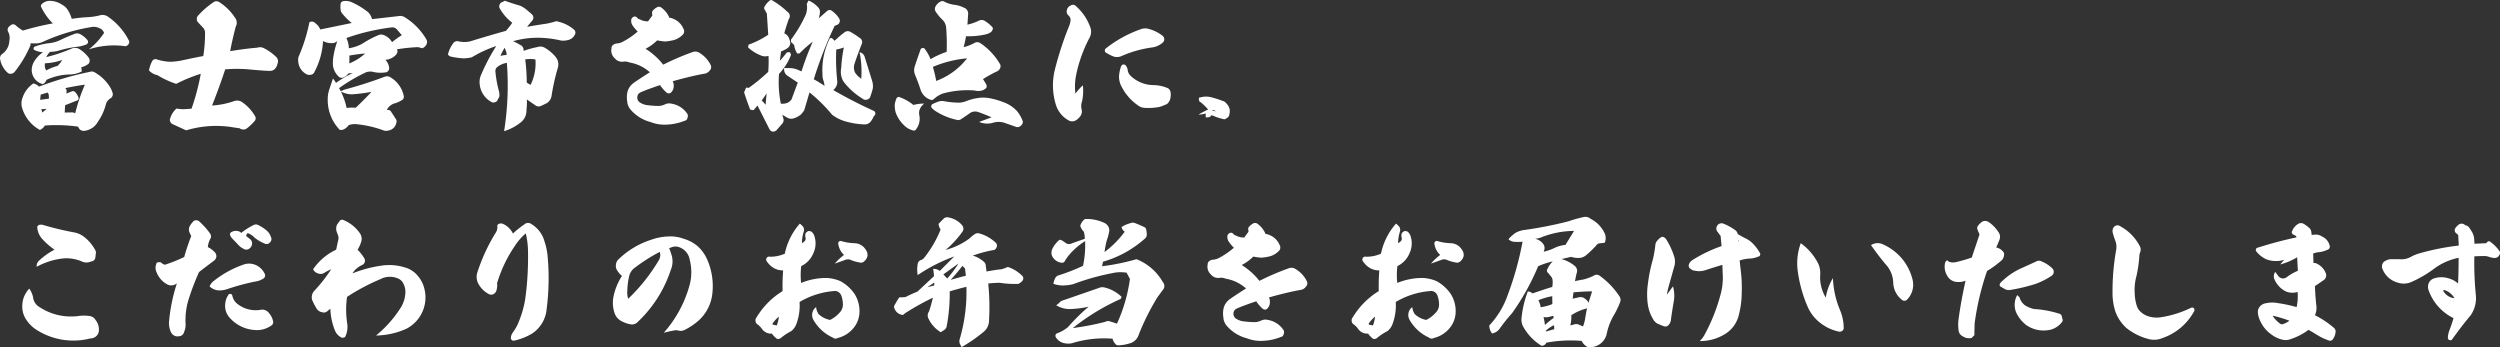 <svg xmlns="http://www.w3.org/2000/svg" width="1086.935" height="150.966" viewBox="0 0 1086.935 150.966"><rect x="0" y="0" width="1086.935" height="150.966" fill="#333333" stroke="none"/><path id="title1" d="M21.42-24a25.98,25.98,0,0,0,7.5-1.44,11.325,11.325,0,0,1-2.04,2.58,21.1,21.1,0,0,0-4.92,1.98A4.468,4.468,0,0,1,21.42-24ZM22.56-1.68l.54.12.06.06ZM19.8-4.02l2.34-.18L20.28-2.58Zm-.24-6.36,3.06-.9.42.78.12,1.86-3.84.54ZM30.18-13.2c3-.6,5.82-1.14,8.58-1.5a78.3,78.3,0,0,0-4.2,12.48,2.567,2.567,0,0,0-1.68-.42L30-2.58l.18-3.18c1.44-.6,3.18-1.26,4.98-1.98a1.028,1.028,0,0,0,.78-1.5,6.532,6.532,0,0,0-1.32-2.16,1.272,1.272,0,0,0-1.56-.36c-.66.24-1.44.54-2.34.96l.06-.48C30.9-12.3,30.72-12.9,30.18-13.2Zm-9.6-15.6a12.386,12.386,0,0,0-3.84,4.02,7.171,7.171,0,0,0-1.08,3.96,6.414,6.414,0,0,0,1.38,3.66,6.339,6.339,0,0,0,3.42,2.22,3.005,3.005,0,0,0,1.62-1.86A25.21,25.21,0,0,1,32.4-19.14a12.471,12.471,0,0,0,4.98-1.26,4.774,4.774,0,0,0-.24-1.86,7.711,7.711,0,0,0,2.76-1.2,1.6,1.6,0,0,0,.9-1.26,2.162,2.162,0,0,0-.3-1.62,14.4,14.4,0,0,0-4.32-3.96,3.618,3.618,0,0,0-2.94-.18A68.616,68.616,0,0,1,22.02-26.7a6.731,6.731,0,0,1,1.62-2.28,13.674,13.674,0,0,0,3.42-.42,47.643,47.643,0,0,1,7.98-1.74,15.005,15.005,0,0,0,4.44-1.08,1.073,1.073,0,0,0,.54-.6c.18-.18.18-.6,0-1.08a10.161,10.161,0,0,0-3.06-2.64,2.947,2.947,0,0,0-2.82-.18c-2.1.78-4.08,1.68-6,2.58a14.389,14.389,0,0,1-4.74,1.38,28.235,28.235,0,0,0-6.3,1.44c-.42.24-.6.48-.6.78v.6A9.6,9.6,0,0,0,20.58-28.8ZM18.84-13.86a5.19,5.19,0,0,0-2.46-1.38A12.1,12.1,0,0,0,11.7-9.12a6.878,6.878,0,0,0-.3,4.26,16.243,16.243,0,0,0,7.8,9.84,4.516,4.516,0,0,0,2.16-1.92,67.8,67.8,0,0,1,14.4.48c.24.36.48.78.72,1.14a2.59,2.59,0,0,0,2.28.66,7.72,7.72,0,0,0,5.7-3.96,23.267,23.267,0,0,0,3.42-7.44A4.437,4.437,0,0,1,49.8-8.7a2.053,2.053,0,0,0,1.08-2.22,11.288,11.288,0,0,0-.9-2.28,18.157,18.157,0,0,0-6.54-6.6,2.589,2.589,0,0,0-2.52-.48A144.975,144.975,0,0,0,18.84-13.86ZM11.82-38.22a20.8,20.8,0,0,1-3.06-2.22A1.615,1.615,0,0,0,6.9-40.8a5.377,5.377,0,0,0-1.14.9,1.82,1.82,0,0,0-.36,2.16,5.858,5.858,0,0,1,.54,3.96,7.252,7.252,0,0,1-3.18,5.76,2.2,2.2,0,0,0-.84,2.22,10.366,10.366,0,0,0,3.3,5.94,1.863,1.863,0,0,0,1.44.42,2.4,2.4,0,0,0,1.38-.6A48.72,48.72,0,0,0,15-31.56c.18-.54.24-.96.06-1.14l1.92.06a7.571,7.571,0,0,0,3.72-.78,83.427,83.427,0,0,1,21.06-6.36,5.426,5.426,0,0,1,3.36.54A3.057,3.057,0,0,1,47.1-37.2a29.086,29.086,0,0,1-6.6,7.14A35.6,35.6,0,0,1,55.8-31.5a1.541,1.541,0,0,0,1.8-.66,1.461,1.461,0,0,0,.24-1.86,27.92,27.92,0,0,0-8.88-10.14,4.1,4.1,0,0,0-3.78-.66,26.047,26.047,0,0,1-5.52.78c-1.8.12-4.02.3-6.6.72a14.106,14.106,0,0,0-1.8-3.96A6.188,6.188,0,0,0,28.8-49.5,9.56,9.56,0,0,0,24-51.12a4.95,4.95,0,0,0-3.54,1.02c-.78.54-1.02,1.14-.6,1.8a25.157,25.157,0,0,0,4.98,6.96A117.546,117.546,0,0,0,11.82-38.22Zm78.42,11.1c-1.32.18-4.2.78-8.7,1.74a28.328,28.328,0,0,1-6,.72,22.723,22.723,0,0,1-5.28-.96,1.735,1.735,0,0,0-1.98.3,12.024,12.024,0,0,0-1.62,4.44,6.773,6.773,0,0,0,3.66,2.04,37.523,37.523,0,0,0,8.16,3.78,68.855,68.855,0,0,1,10.68-4.38A98.418,98.418,0,0,1,85.14-4.26l-3.6.24a24.06,24.06,0,0,1-2.94-.3A9.209,9.209,0,0,0,75.9-.18a1.719,1.719,0,0,0-.06,1.44,2.13,2.13,0,0,0,1.08,1.2l5.88,2.7A44.9,44.9,0,0,1,103.56,3.9l2.52.36a2.61,2.61,0,0,0,3.18,0,21.94,21.94,0,0,0,3.18-3,1.862,1.862,0,0,0,.18-2.52,18.742,18.742,0,0,0-5.7-6,3.889,3.889,0,0,0-3.06-.36,35.872,35.872,0,0,1-9.78,1.98c2.22-5.64,4.14-10.92,5.7-15.72a61.143,61.143,0,0,1,11.46.12c2.7.24,5.34.48,7.86.54a2.947,2.947,0,0,0,2.88-1.68,5.364,5.364,0,0,0,.42-.96,6.635,6.635,0,0,1,.24-.78,2.562,2.562,0,0,0-.66-2.58,20.451,20.451,0,0,0-5.1-3.72,3.734,3.734,0,0,0-3.18-.36c-3.78.3-7.68.84-11.76,1.5.72-3.84,1.56-7.32,2.4-10.62a3.54,3.54,0,0,0-.36-4.02,22.531,22.531,0,0,0-6.66-6.6,2.248,2.248,0,0,0-2.76.06,35.822,35.822,0,0,0-6.6,5.76,2.2,2.2,0,0,0,.06,2.94l1.92,2.04a3.4,3.4,0,0,1,1.08,2.7A60.637,60.637,0,0,1,90.24-27.12Zm63.54-.24q3.51-.63,6.84-.9a22.593,22.593,0,0,1-6.9,4.32C153.78-24.36,153.78-25.56,153.78-27.36Zm-1.32-7.62a92.058,92.058,0,0,1,19.68-4.62,2.69,2.69,0,0,1,2.22.78c.9,1.08,1.62,1.92,2.22,2.58a38.117,38.117,0,0,0-4.26,3.06,7.012,7.012,0,0,0-3.84-3.18,3.066,3.066,0,0,0-1.8,0,42.013,42.013,0,0,0-7.08,3.72,17.406,17.406,0,0,1-6.06,2.1A10.738,10.738,0,0,0,152.46-34.98ZM141.12-38.7a5.989,5.989,0,0,0-1.98-2.58,2.337,2.337,0,0,0-1.2-.78,2.077,2.077,0,0,0-1.56.24,71.669,71.669,0,0,1-4.74,15.06,6.219,6.219,0,0,0-.06,2.34,6.679,6.679,0,0,0,3.78,5.28,2.959,2.959,0,0,0,1.92.06,1.9,1.9,0,0,0,1.32-1.2,32.291,32.291,0,0,0,3.72-13.38,7.955,7.955,0,0,0,4.8.84l1.38-.72a36.284,36.284,0,0,0-1.86,7.98,18.5,18.5,0,0,0,0,2.58,8.075,8.075,0,0,0,2.58,4.86,1.753,1.753,0,0,0,1.68.36,4.444,4.444,0,0,0,2.46-1.86l1.92-.12a41.737,41.737,0,0,0-7.32,4.26c-.24-.42-.66-1.02-1.32-1.92l-1.62,4.8a13.64,13.64,0,0,0-.66,4.5,18.57,18.57,0,0,0,5.28,13.08l1.2-.06a5.355,5.355,0,0,0,2.64-2.04,8.157,8.157,0,0,1,3.78-.36,46.7,46.7,0,0,1,10.98,2.52,3.59,3.59,0,0,0,2.52.18,4.094,4.094,0,0,0,3.36-3.12,1.957,1.957,0,0,0-.06-1.74c-.66-1.02-1.26-1.98-2.04-3.12a1.576,1.576,0,0,0-1.56-.96h-.42a5.526,5.526,0,0,1,3.72-2.94,12.987,12.987,0,0,0,2.94-1.38,1.622,1.622,0,0,0,.72-1.74,12.241,12.241,0,0,0-5.76-8.1,2.766,2.766,0,0,0-2.46-.3,182.507,182.507,0,0,1-17.4,5.58l-1.92.78a10.8,10.8,0,0,0,4.92,1.32,71.345,71.345,0,0,0,8.58-1.08c-2.16,2.34-4.44,4.62-6.84,6.9a17.607,17.607,0,0,0-3.96.12,29.2,29.2,0,0,0-3.3-8.64,74.5,74.5,0,0,1,11.76-6.9,6.044,6.044,0,0,1,2.76-.24,13.614,13.614,0,0,0,5.58.3,1.486,1.486,0,0,0,1.26-.66,1.589,1.589,0,0,0,.42-1.38,5.917,5.917,0,0,0-1.62-3.42,7.029,7.029,0,0,0,4.44-2.04c.84-.9,1.02-1.68.54-2.52a69.97,69.97,0,0,1,9.24-.96l1.8.48a3.329,3.329,0,0,0,1.98-2.04,2.237,2.237,0,0,0-.3-1.98,27.817,27.817,0,0,0-9.12-9.36,3.716,3.716,0,0,0-2.82-.6L163.62-43.2a6.6,6.6,0,0,0-1.68-3,33.184,33.184,0,0,0-7.5-4.5,6.82,6.82,0,0,0-3.06-.36,1.958,1.958,0,0,0-1.32.72,8.762,8.762,0,0,0-.12,2.82,2.674,2.674,0,0,0,.48,1.56,25.636,25.636,0,0,0,4.38,4.44Zm89.76,23.04a79.536,79.536,0,0,0-.66-10.02,13.779,13.779,0,0,1,4.44,0,21.069,21.069,0,0,1-2.1,11.04A6.993,6.993,0,0,1,230.88-15.66Zm-11.4-11.52a15.869,15.869,0,0,1,1.86-3.6c.06.24.3.96.72,2.1l.06,1.08A9.31,9.31,0,0,0,219.48-27.18Zm-1.86-4.32a86.147,86.147,0,0,0-6.54,12.42,7.536,7.536,0,0,0-.66,4.08,9.87,9.87,0,0,0,5.28,7.92,1.824,1.824,0,0,0,1.38,0,1.384,1.384,0,0,0,1.02-.78l.84-1.56a6.132,6.132,0,0,0-.18-2.58,50.332,50.332,0,0,1-1.5-8.4,2.212,2.212,0,0,1,.9-2.04,8.607,8.607,0,0,1,4.08-1.74,126.914,126.914,0,0,1-1.2,29.7,21.649,21.649,0,0,0,7.26-3.84,6.453,6.453,0,0,0,2.46-5.28,31.407,31.407,0,0,0,.18-4.68l3.54,2.46a2.581,2.581,0,0,0,2.76.3l2.46-1.2a4.665,4.665,0,0,0,1.98-3.12,90.7,90.7,0,0,1,2.7-12.12,5.042,5.042,0,0,0-.78-4.62,17.437,17.437,0,0,0-4.92-4.2,3.664,3.664,0,0,0-3.06-.3,40.272,40.272,0,0,0-6.06,1.68l-.06-.54a2.324,2.324,0,0,0-1.44-2.04,26.1,26.1,0,0,0-3.12-1.62,38.533,38.533,0,0,1,11.28-1.5,45.61,45.61,0,0,1,9.54,1.2,8.133,8.133,0,0,0,3.6-.36,4.271,4.271,0,0,0,2.46-2.22,1.711,1.711,0,0,0-.54-2.28,16.228,16.228,0,0,0-7.62-3.54,29.246,29.246,0,0,1-4.26,1.08c-2.82.42-5.58.84-8.34,1.38.66-.9,1.38-1.74,2.1-2.58a2.047,2.047,0,0,0,.6-1.44,1.823,1.823,0,0,0-.6-1.38c-.36-.36-1.14-1.02-2.34-2.04a12.168,12.168,0,0,0-2.76-1.74c-2.1-.6-4.32-1.32-6.72-2.16l-1.26.66a1.514,1.514,0,0,0-1.02,1.14,1.616,1.616,0,0,0,.12,1.56,20.18,20.18,0,0,0,5.4,6.18,26.047,26.047,0,0,1-2.76,3.54c-4.98,1.38-10.26,2.94-15.72,4.62a12.279,12.279,0,0,1-4.68,0,2.153,2.153,0,0,0-2.34.54,13.828,13.828,0,0,0-2.46,5.1,2.112,2.112,0,0,0,1.38.96,38.32,38.32,0,0,0,4.98.72,13.789,13.789,0,0,0,4.08-.48A52.057,52.057,0,0,1,217.62-31.5Zm66-10.74a7.128,7.128,0,0,1-3.54-.84,2.332,2.332,0,0,1-1.38-.96,1.361,1.361,0,0,0-1.74.06,1.637,1.637,0,0,0-.66,1.5,3.432,3.432,0,0,0,.66,2.1,16.417,16.417,0,0,0,2.16,2.58,33.1,33.1,0,0,1-7.08,4.74,8.132,8.132,0,0,1-2.34.48,3.27,3.27,0,0,0-1.44.72,1.856,1.856,0,0,0-.54,1.44,4.528,4.528,0,0,0,1.44,4.26,4.021,4.021,0,0,0,3.78,1.44,4.767,4.767,0,0,1,2.58.36,17.6,17.6,0,0,1,8.88,4.26c-3.84,2.46-6.18,4.02-7.08,4.68a6.922,6.922,0,0,0-2.58,3.6,10.464,10.464,0,0,0-.18,4.32A6,6,0,0,0,276-3.9a17.165,17.165,0,0,0,8.76,5.46,16.484,16.484,0,0,0,7.32,1.08,22.646,22.646,0,0,0,7.38-1.62A1.527,1.527,0,0,0,300.78-.3a1.944,1.944,0,0,0-.3-2.04,10.142,10.142,0,0,0-6.54-4.08,4.344,4.344,0,0,0-2.76.18,6.705,6.705,0,0,1-3.3.78,39.235,39.235,0,0,1-4.68-.36,7.2,7.2,0,0,1-3-1.08,2.505,2.505,0,0,1-1.26-2.34,2.427,2.427,0,0,1,1.5-2.16c2.04-.9,4.86-1.92,8.4-3.12a16.339,16.339,0,0,0,2.82,3.24,1.786,1.786,0,0,0,1.32.36,2.076,2.076,0,0,0,.9-.66,3.877,3.877,0,0,0,.9-2.7,3.646,3.646,0,0,0-.42-1.92c5.16-1.44,9.78-2.58,13.92-3.3a3.342,3.342,0,0,0,2.16-1.38,2,2,0,0,0,.42-2.34,12.475,12.475,0,0,0-4.74-5.22,3.26,3.26,0,0,0-3.18-.42,112.711,112.711,0,0,0-12.72,5.46,29.948,29.948,0,0,0-7.68-6.9,20.316,20.316,0,0,0,5.04-3.66,31.671,31.671,0,0,0,3.48.48,23.74,23.74,0,0,0,3.48-.54,8.458,8.458,0,0,0,3.96-2.22,2.091,2.091,0,0,0,.54-2.7,7.91,7.91,0,0,0-4.26-4.32,8.564,8.564,0,0,0-1.32-.48h-.54a10.276,10.276,0,0,0-3.48-4.44,1.727,1.727,0,0,0-1.68-.3,5.858,5.858,0,0,0-1.74,1.26,1.688,1.688,0,0,0-.6,1.8l.06.66ZM333.06-7.86l2.1-3L334.74-6ZM336-27.24a55.122,55.122,0,0,1-.12,6.96,79.405,79.405,0,0,1-8.46,6.96l-1.14-.12-.9,2.04c.72,2.28,1.5,4.56,2.4,6.84.06.6.42.84,1.02.84A.9.9,0,0,0,330-4.2l1.2-1.44,5.22,10.32a1.9,1.9,0,0,0,1.32,1.02,2.156,2.156,0,0,0,1.74-.6l2.4-2.76a2.323,2.323,0,0,0,.54-2.46L342-1.62l2.34,1.38A3.889,3.889,0,0,0,346.8,0a9.686,9.686,0,0,0,3.3-1.74,20.6,20.6,0,0,0,1.44-1.86c1.5-5.1,2.28-7.68,2.28-7.74a68.162,68.162,0,0,1,9.84,9.72,17.507,17.507,0,0,0,6,2.94,33.787,33.787,0,0,0,8.22,1.26,3.2,3.2,0,0,0,2.4-1.08,9.3,9.3,0,0,0,1.5-2.52,1.315,1.315,0,0,0,.66-1.2,1.258,1.258,0,0,0-.78-1.14c-5.7-2.58-11.46-5.52-17.52-9a4.5,4.5,0,0,0,1.74-4.02A87.875,87.875,0,0,1,365.46-30a14.87,14.87,0,0,0,3.3-.9,58.052,58.052,0,0,0-1.14,8.88,8.326,8.326,0,0,0,.96,5.94,29.758,29.758,0,0,0,8.28,7.44,1.9,1.9,0,0,0,1.68.48,2.069,2.069,0,0,0,1.62-1.08,32.285,32.285,0,0,0,1.2-3.9,7.89,7.89,0,0,0-.3-3.18l-3.3-10.62a2.879,2.879,0,0,0-2.16-1.86,41.964,41.964,0,0,1,.72,11.52,9.784,9.784,0,0,1-2.64-2.58,5.077,5.077,0,0,1-.24-4.08c.54-1.68,1.56-4.44,3-8.22a2.117,2.117,0,0,0-.9-2.94,33.889,33.889,0,0,0-4.2-2.7,2.339,2.339,0,0,0-2.34.36,49.007,49.007,0,0,0-4.26,3.66,8.385,8.385,0,0,0-1.26-1.2h-.72l-.3.54a30.775,30.775,0,0,0-3,15.18,8.111,8.111,0,0,0,.24,2.22,12.953,12.953,0,0,1,.66,2.82c-1.68-1.08-3.18-2.04-4.68-2.82a173.829,173.829,0,0,1,9.06-23.22l1.14-.48a1.753,1.753,0,0,0,1.02-1.14,1.894,1.894,0,0,0-.24-1.68,11.468,11.468,0,0,0-3.12-3.24,1.53,1.53,0,0,0-1.92-.06l-3.78,3.3a12.283,12.283,0,0,0,.48-2.28,2.877,2.877,0,0,0-.66-2.4,12.1,12.1,0,0,0-4.26-3.06l-.42.84a1.519,1.519,0,0,0-.24,1.5,9.332,9.332,0,0,1-.48,3.66,55.507,55.507,0,0,1-6.48,10.98v1.02l1.38,1.38a8.45,8.45,0,0,0,1.32,3.66h.96a53.792,53.792,0,0,1,5.82-5.16,120.464,120.464,0,0,0-4.92,12.96l-1.74-.78a9.345,9.345,0,0,0-3.06-.66l-2.7-.06a3.263,3.263,0,0,0,1.38,3.36l4.5,3-2.7,7.26a4.089,4.089,0,0,1-2.46,1.74,5.714,5.714,0,0,1-2.22.12,48.213,48.213,0,0,1-.78-12.9,24.605,24.605,0,0,0,5.22-8.28l-.42-1.14h-1.32c-1.14,1.44-2.1,2.64-3.12,3.72l.54-4.08a12.56,12.56,0,0,0,2.82-1.44,2.775,2.775,0,0,0,.84-3.6,3.8,3.8,0,0,0-2.28-2.82c.48-1.74,1.14-3.84,1.98-6.24a2.1,2.1,0,0,0-.54-3.06,34.184,34.184,0,0,0-6.48-4.92c-.48-.42-.96-.36-1.5.18a7.107,7.107,0,0,0-1.74,1.98,1.48,1.48,0,0,0-.06,2.04l.78,1.44.6,9.18a37.072,37.072,0,0,1-8.58,4.32l-.18,1.2a17.369,17.369,0,0,0,5.7,3.54A4.5,4.5,0,0,0,336-27.24Zm71.46,4.8a49.722,49.722,0,0,1,14.88-3.72,30.447,30.447,0,0,1-13.44,9.84A53.314,53.314,0,0,0,407.46-22.44ZM399-5.88a20.807,20.807,0,0,0-6.06-3.42.738.738,0,0,0-.78.06,1.147,1.147,0,0,0-.54.54,12.154,12.154,0,0,0-.72,2.46,11.656,11.656,0,0,0,.36,3.54,14.041,14.041,0,0,0,3.54,5.52,8.259,8.259,0,0,0,3.72,2.28c.78.3,1.32.18,1.68-.48a7.383,7.383,0,0,0,1.38-5.94c-.42-1.98.3-3.66,2.1-5.16A17.744,17.744,0,0,0,399-5.88ZM427.56,1.5a9.059,9.059,0,0,0,6.24.3,8.187,8.187,0,0,1,5.22.24c1.02.36,2.58.9,4.8,1.68.66.06,1.14.06,1.38-.24a2.424,2.424,0,0,0,1.02-.9,1.723,1.723,0,0,0,.24-1.62,15.572,15.572,0,0,0-2.34-4.08,14.775,14.775,0,0,0-4.38-3.3,34.083,34.083,0,0,0-7.62-2.4,15.215,15.215,0,0,0-5.22-.06,22.583,22.583,0,0,0-4.92,1.32,8.9,8.9,0,0,1-3.96.66,38.511,38.511,0,0,1-5.58-.6,4.923,4.923,0,0,0-2.64.18,18.446,18.446,0,0,0-2.64,1.14,1.233,1.233,0,0,0-.3,1.44,8.112,8.112,0,0,0,1.92,1.62A27.525,27.525,0,0,0,417.9.6a2.041,2.041,0,0,0,1.8-.3c2.64-1.74,3.96-2.7,4.14-2.82a4.123,4.123,0,0,1,3.12-.36c1.98.66,3.96,1.5,6,2.34C432-.12,430.14.54,427.56,1.5ZM406.44-25.8a18.957,18.957,0,0,0-2.4-4.32.9.9,0,0,0-1.08-.48.914.914,0,0,0-.9.72c-.78,2.22-1.62,4.62-2.46,7.14a5.432,5.432,0,0,0,.12,3.78c.72,1.74,1.56,3.84,2.34,6.3a6.769,6.769,0,0,0,5.04,4.68,6.81,6.81,0,0,0,1.62-1.2,13.63,13.63,0,0,1,2.88-1.62,40.232,40.232,0,0,1,13.98-1.38,6.233,6.233,0,0,0,3.48-.06,5.353,5.353,0,0,0,1.62-1.02,1.962,1.962,0,0,0,.06-1.44c-.42-.66-.84-1.5-1.5-2.4a53.914,53.914,0,0,1,6.3-3.48,2.742,2.742,0,0,0,1.26-1.56,2.07,2.07,0,0,0-.36-1.86,27.821,27.821,0,0,0-8.34-8.76,2.461,2.461,0,0,0-2.4-.18,18.2,18.2,0,0,1-4.86,1.92,45.234,45.234,0,0,0,1.02-4.74,33.947,33.947,0,0,0,8.46-.78,7.2,7.2,0,0,0,2.22-.9,2.654,2.654,0,0,0,.9-1.2,1.023,1.023,0,0,0-.24-1.2,15.942,15.942,0,0,0-3.06-2.52,2.6,2.6,0,0,0-2.4-.3,22.306,22.306,0,0,1-5.28,1.86c.12-.9.18-2.4.3-4.32a2.7,2.7,0,0,0-1.8-3.06,12.157,12.157,0,0,0-4.26-1.26,13.251,13.251,0,0,1-4.2-1.32,1.651,1.651,0,0,0-1.74-.06,4.932,4.932,0,0,0-2.1,2.04,2.171,2.171,0,0,0,.12,2.46,18.569,18.569,0,0,0,2.82,3.36,5.567,5.567,0,0,1,1.62,3.3,92.953,92.953,0,0,1,.24,10.68A37.707,37.707,0,0,0,406.44-25.8Zm85.68,4.38a4.42,4.42,0,0,0-.84-1.68,1.1,1.1,0,0,0-1.02-.36c-.42,0-.66.24-.96.72a16.938,16.938,0,0,0-.9,4.2,9.152,9.152,0,0,0,.66,3.78,21.988,21.988,0,0,0,7.32,8.88,5.437,5.437,0,0,0,3.18,1.26,25.443,25.443,0,0,0,6.48-.42,21.014,21.014,0,0,0,3.3-1.32,4.7,4.7,0,0,0,1.26-1.98,6.881,6.881,0,0,0,.18-3.18,2.471,2.471,0,0,0-1.08-1.62,16.493,16.493,0,0,0-6.42-1.38,14.549,14.549,0,0,1-9.78-3.96A4.266,4.266,0,0,1,492.12-21.42Zm9.18-17.52a5.283,5.283,0,0,0-3.6.18,51.936,51.936,0,0,0-15.24,8.46,1.336,1.336,0,0,0-.24.78,1.286,1.286,0,0,0,.24.72,19.835,19.835,0,0,0,3.12,1.68,4.753,4.753,0,0,0,3.84,0,49.487,49.487,0,0,1,13.44-3.78,8.756,8.756,0,0,0,4.68-2.22,2.266,2.266,0,0,0,.54-1.44,2.082,2.082,0,0,0-.72-1.38A16.882,16.882,0,0,0,501.3-38.94ZM469.44-10.8a24.763,24.763,0,0,1,.36-8.34,60.314,60.314,0,0,1,5.7-15.84,5.457,5.457,0,0,0,.42-4.62,22.322,22.322,0,0,0-6.3-9.3,1.684,1.684,0,0,0-2.28-.18,2.59,2.59,0,0,0-1.62,2.04,2.172,2.172,0,0,0,.54,2.1l.6.6a2.925,2.925,0,0,1,.48,1.44,8.15,8.15,0,0,1-.6,2.58A144.874,144.874,0,0,0,460.44-21a28.628,28.628,0,0,0,.42,14.76A11.678,11.678,0,0,0,466.62.9a3.018,3.018,0,0,0,2.94-.06,6.15,6.15,0,0,0,1.62-1.38,3.586,3.586,0,0,0,.96-3.36,5.981,5.981,0,0,1,.18-3.54,22.06,22.06,0,0,0,.36-6.96A21.028,21.028,0,0,0,469.44-10.8ZM523.8-9.18c-.6,0-.84.36-.66.96a1.125,1.125,0,0,0,.72,1.14,20.776,20.776,0,0,1,3.78,3.84c1.26-.6,2.16-.54,2.82.18-2.34-.72-3.48-.6-3.48.36-1.44.9-1.14,1.32.9,1.32a4.088,4.088,0,0,1,1.62.24A17.56,17.56,0,0,0,533.52.18,1.25,1.25,0,0,0,534.96,0a3.306,3.306,0,0,0,1.2-1.02,7,7,0,0,0,.36-2.76,5.167,5.167,0,0,0-1.62-2.94,2.541,2.541,0,0,0-1.38-.9,44.228,44.228,0,0,0-5.34-1.68A9.027,9.027,0,0,0,523.8-9.18Zm2.28,5.64V-.48C529.08-.48,529.08-1.44,526.08-3.54Zm4.86-1.74a32.88,32.88,0,0,0-7.98,3.6A11.239,11.239,0,0,0,530.94-5.28ZM17.82,64.48a30.486,30.486,0,0,1,11.76-3.66,17.068,17.068,0,0,1,8.1,1.44,4.487,4.487,0,0,0,3.18.12l1.44-.42a1.987,1.987,0,0,0,1.02-1.44l.18-1.56a2.562,2.562,0,0,0-.54-2.28,17.257,17.257,0,0,0-4.32-5.04,9.815,9.815,0,0,0-4.8-2.16,134.416,134.416,0,0,1-13.2-3.18,3.479,3.479,0,0,0-1.92,0l-.66.66a8.321,8.321,0,0,0,2.1,5.34,32.178,32.178,0,0,0,5.4,4.74,29.741,29.741,0,0,0-6.54,4.62A3.153,3.153,0,0,0,17.82,64.48Zm-3.24,9.48a12.56,12.56,0,0,0-2.16,3.3,10.56,10.56,0,0,0-.84,3.72,10.144,10.144,0,0,0,1.86,6.72,14.886,14.886,0,0,0,4.92,4.56,29.7,29.7,0,0,0,22.8,3.36,3.671,3.671,0,0,0,3.66-2.94,6.867,6.867,0,0,0-.12-2.46,6.488,6.488,0,0,0-1.26-2.58,3.557,3.557,0,0,0-3.06-1.8,16.481,16.481,0,0,0-4.56.06,24.877,24.877,0,0,1-17.04-4.08,5.446,5.446,0,0,1-2.52-4.02A9.637,9.637,0,0,0,14.58,73.96ZM106.8,49.72l-.9-.6a4.126,4.126,0,0,0-3.6.36,1.224,1.224,0,0,0-.36,1.38,5.763,5.763,0,0,0,.78,1.2l2.7,2.82a7.211,7.211,0,0,0,2.28,1.74,2.161,2.161,0,0,0,2.58-.06,2.8,2.8,0,0,0,1.2-2.22,2.325,2.325,0,0,0-.6-1.62q-.81-.72-1.98-1.62a1.857,1.857,0,0,1,.66-1.26,7.3,7.3,0,0,1,3,1.98A17.482,17.482,0,0,0,117,54.4a1.763,1.763,0,0,0,2.22-.54,1.82,1.82,0,0,0,.48-2.22,6.132,6.132,0,0,0-1.92-2.94,16.032,16.032,0,0,0-3.24-2.16,2.348,2.348,0,0,0-2.7-.06A27.214,27.214,0,0,0,106.8,49.72ZM93,73a6.084,6.084,0,0,0,4.02,1.74,10.421,10.421,0,0,0,3.42-.48,95.717,95.717,0,0,1,12.66-3.42,8.072,8.072,0,0,0,3.3-1.26,1.586,1.586,0,0,0,.6-1.98,7.694,7.694,0,0,0-2.76-3.24,7.206,7.206,0,0,0-6.66-.78,43.745,43.745,0,0,0-13.32,7.5A5.928,5.928,0,0,0,93,73Zm9.9,4.08c-.18-.54-.42-.78-.78-.78a.751.751,0,0,0-.96.42,7.257,7.257,0,0,0-1.32,3.54,7.647,7.647,0,0,0,2.22,6.72,15.794,15.794,0,0,0,10.5,4.98,10.716,10.716,0,0,0,7.14-1.86,1.747,1.747,0,0,0,.84-2.16,6.981,6.981,0,0,0-1.56-3.12,3.632,3.632,0,0,0-3.9-1.62,12.8,12.8,0,0,1-9.66-2.34A5.891,5.891,0,0,1,102.9,77.08ZM81.96,60.22a64.5,64.5,0,0,1-8.4,3.36,3.134,3.134,0,0,1-1.5-.84,1.666,1.666,0,0,0-1.32-.24,1.027,1.027,0,0,0-1.02,1.08,4.25,4.25,0,0,0,.24,3.3,10.026,10.026,0,0,0,4.68,5.28,3.674,3.674,0,0,0,3.6-.12l.54-.36a74.1,74.1,0,0,0-3.42,16.68,9.266,9.266,0,0,0,.66,4.14,3.469,3.469,0,0,0,1.44,1.8,2.914,2.914,0,0,0,2.22.36,2.264,2.264,0,0,0,2.16-1.68,7.984,7.984,0,0,0,.72-3.66,30.446,30.446,0,0,1,1.08-9.9,104.973,104.973,0,0,1,4.74-12.6q.27-.27,3.24-2.52c1.98-1.5,3.12-2.34,3.42-2.58a2.608,2.608,0,0,0,.9-1.68,2.507,2.507,0,0,0-.72-1.92,10.824,10.824,0,0,0-3-2.22,9.618,9.618,0,0,1,1.2-3.78,2.109,2.109,0,0,0-.24-2.16,34.231,34.231,0,0,0-4.62-5.16,1.9,1.9,0,0,0-1.38-.54,1.586,1.586,0,0,0-1.38.6,10.17,10.17,0,0,0-1.32,1.74,3.24,3.24,0,0,0-.24,2.88,13.96,13.96,0,0,0,.78,1.62A94.889,94.889,0,0,0,81.96,60.22ZM138,65.56a3.289,3.289,0,0,0,1.98,1.74,3.076,3.076,0,0,0,2.88-.18,16.148,16.148,0,0,1,3-1.56,66.9,66.9,0,0,1-7.44,9.48,4.1,4.1,0,0,0-.78,4.02,30.842,30.842,0,0,0,1.92,3.66,3.776,3.776,0,0,0,1.62,1.32l.9.24a2.209,2.209,0,0,0,1.86-.3l1.56-1.26a27.627,27.627,0,0,0,1.98,9.42,6.021,6.021,0,0,0,2.64,3,1.348,1.348,0,0,0,1.08.12.953.953,0,0,0,.9-.66,9.645,9.645,0,0,0,.72-5.52,39.061,39.061,0,0,1-.06-11.52,88.95,88.95,0,0,1,14.58-7.74,8.712,8.712,0,0,1,7.32-.36,4.546,4.546,0,0,1,2.76,2.7,7.536,7.536,0,0,1,.66,4.08,13.469,13.469,0,0,1-1.68,5.52,50.556,50.556,0,0,1-11.04,12.6,33.292,33.292,0,0,0,13.2-2.94,15.334,15.334,0,0,0,7.74-17.7,13.159,13.159,0,0,0-2.82-5.34,10.955,10.955,0,0,0-5.7-3.66,22.629,22.629,0,0,0-10.2-.72,53.128,53.128,0,0,0-12.48,3.36,9.5,9.5,0,0,1,4.5-3.78,2.419,2.419,0,0,0,.84-1.08,2.167,2.167,0,0,0-.06-1.5,19.2,19.2,0,0,0-3.06-3.96,12.431,12.431,0,0,0,1.56-3.36,4.179,4.179,0,0,0-.54-3.78,16.217,16.217,0,0,0-7.32-5.82,1.366,1.366,0,0,0-1.5.48l-1.14,1.62a4.329,4.329,0,0,0-.06,3.24l.54,1.44a3.144,3.144,0,0,1,.06,1.98l-.9,4.2A24.979,24.979,0,0,0,138,65.56Zm92.46-15.6a34.693,34.693,0,0,1,.96,7.08,133.787,133.787,0,0,1-1.2,21.48,44.33,44.33,0,0,1-2.82,9.9,19.539,19.539,0,0,1-2.7,4.8,4.629,4.629,0,0,0-.72,2.1,1.236,1.236,0,0,0,.42,1.02,1.2,1.2,0,0,0,1.02.24,25.651,25.651,0,0,0,7.86-3.12,14.155,14.155,0,0,0,6.24-10.5,104.389,104.389,0,0,0,.42-23.28,27.694,27.694,0,0,0-1.38-6.36,12.3,12.3,0,0,0-3.12-5.4,12.819,12.819,0,0,0-2.76-2.16,2.259,2.259,0,0,0-2.76.24,41.138,41.138,0,0,0-5.04,4.02,8.813,8.813,0,0,0-4.62-4.32,2.453,2.453,0,0,0-1.5.12,1,1,0,0,0-.66,1.08,4.371,4.371,0,0,1-.78,2.88,78.952,78.952,0,0,0-7.86,16.98,6.361,6.361,0,0,0,.3,4.92,10.9,10.9,0,0,0,4.92,4.8,2.207,2.207,0,0,0,1.74-.12,2.63,2.63,0,0,0,1.38-1.98,7.089,7.089,0,0,0,.18-2.76,58.5,58.5,0,0,1,7.8-16.32A24.736,24.736,0,0,1,230.46,49.96ZM288.72,58l.12.42a4.52,4.52,0,0,1-.48,3.12A78.889,78.889,0,0,1,274.98,78.4a8.891,8.891,0,0,1-.36-3.6,28.656,28.656,0,0,1,.72-5.88,6.283,6.283,0,0,1,2.76-4.2A72.9,72.9,0,0,1,288.72,58Zm4.08-1.62,1.5-.54a4.768,4.768,0,0,1,3.18.24,6.933,6.933,0,0,1,4.26,5.34,21.614,21.614,0,0,1-.3,11.88,51.652,51.652,0,0,1-10.98,19.86c1.86-.48,3.24-.78,4.26-.96a4.149,4.149,0,0,1,2.1,0,3.78,3.78,0,0,0,2.64-.24,27.76,27.76,0,0,0,6.24-4.2,18.35,18.35,0,0,0,5.88-11.64,28.72,28.72,0,0,0-1.92-14.04,17.344,17.344,0,0,0-4.2-6.3,16.132,16.132,0,0,0-6.3-3.48,16.826,16.826,0,0,0-6.54-1.02A24.436,24.436,0,0,0,285,52.72a36.161,36.161,0,0,0-14.28,8.58,3.594,3.594,0,0,0-1.08,2.46,3.506,3.506,0,0,0,.72,2.52,8.4,8.4,0,0,0,1.92,2.16,26.3,26.3,0,0,0-3.78,9.54,14.049,14.049,0,0,0,.66,6.9,6.164,6.164,0,0,0,2.82,3.18,13.572,13.572,0,0,0,3.78,1.38,3.493,3.493,0,0,0,3.48-1.08A54.127,54.127,0,0,0,293.52,65.8a9.316,9.316,0,0,0,.42-6.12C293.64,58.66,293.28,57.58,292.8,56.38Zm47.7,29.76a15.211,15.211,0,0,1-.9,3.84l-1.56-.3c-.18,0-.24-.06-.24-.24q-.09-.27,0-.36A14.735,14.735,0,0,1,340.5,86.14ZM364.8,63.1c2.4-.84,3.9-1.38,4.68-1.68a3.1,3.1,0,0,1,2.52.18,15.081,15.081,0,0,0,3.42.96,2.151,2.151,0,0,0,2.34-.6,4.151,4.151,0,0,0,1.26-2.16,3.706,3.706,0,0,0-.24-1.86,7.025,7.025,0,0,0-1.8-2.4,5.952,5.952,0,0,0-3.66-1.32,21.693,21.693,0,0,1-5.58-.9,1.048,1.048,0,0,0-1.44,1.02,7.975,7.975,0,0,0,2.52,4.98A26.672,26.672,0,0,0,364.8,63.1Zm-21.72-4.32a15.457,15.457,0,0,1-6.48,1.32,1.27,1.27,0,0,0-1.32,2.04,9.156,9.156,0,0,0,3.12,2.94,7.883,7.883,0,0,0,3.96.96,86.338,86.338,0,0,0-.24,9A33.975,33.975,0,0,0,330.78,86.5a1.878,1.878,0,0,0-.42,1.62,1.786,1.786,0,0,0,.84,1.38,9.087,9.087,0,0,1,1.86,1.86,4.793,4.793,0,0,0,4.44,2.16,6.656,6.656,0,0,0,1.56,1.74,1.371,1.371,0,0,0,1.14.6,1.936,1.936,0,0,0,1.08-.36,24.694,24.694,0,0,1,4.62-3.06,7.136,7.136,0,0,0,2.22-3.12,22.928,22.928,0,0,0,1.38-9.54,34.515,34.515,0,0,1,14.82-4.74,2.984,2.984,0,0,1,1.92.3,3.39,3.39,0,0,1,1.32,1.44,11.224,11.224,0,0,1,.78,4.08,4.9,4.9,0,0,1-1.38,3.48,13.34,13.34,0,0,1-4.2,3.24,9.828,9.828,0,0,1-4.92-2.46A6.066,6.066,0,0,1,356.7,82a4.159,4.159,0,0,0-1.68,2.7,4.251,4.251,0,0,0,.48,2.82,18.5,18.5,0,0,0,8.46,7.74,1.726,1.726,0,0,0,2.1.18,12.768,12.768,0,0,0,7.68-5.4,11.191,11.191,0,0,0,1.8-5.64,13.837,13.837,0,0,0-2.28-8.34,17.9,17.9,0,0,0-6-5.34,17.57,17.57,0,0,0-5.82-1.38,28.822,28.822,0,0,0-11.28,2.16,33.117,33.117,0,0,1,.06-7.32,10.765,10.765,0,0,0,5.22-5.46,10.179,10.179,0,0,0,.54-7.5,4.154,4.154,0,0,0-1.26-1.98,2.414,2.414,0,0,0-1.38-.3,2.957,2.957,0,0,0-1.14.84,2.807,2.807,0,0,0-.12,1.98,1.811,1.811,0,0,1-.12,1.26,3.21,3.21,0,0,1-1.44,1.14,17.43,17.43,0,0,1,.84-5.1,2.453,2.453,0,0,0-.36-2.04,9.645,9.645,0,0,0-1.38-1.32A28.432,28.432,0,0,0,343.08,58.78Zm64.98,12.54v1.26l-3,.78Zm12.24-7.26,1.14,1.2.36,3.12c-2.28.54-4.5,1.14-6.6,1.8C417.3,67.84,418.98,65.86,420.3,64.06Zm-1.68-1.02a51.764,51.764,0,0,1-4.92,6.54l-1.68-1.8Zm6.18-3.42a55.143,55.143,0,0,1,8.58-2.34,1.753,1.753,0,0,0,1.68-1.08,1.826,1.826,0,0,0-.06-1.98,16.951,16.951,0,0,0-7.38-4.26,2.421,2.421,0,0,0-1.92.3,15.735,15.735,0,0,0-2.34,1.92,31.189,31.189,0,0,1-10.38,4.98,42.2,42.2,0,0,0,7.44-8.1,2.275,2.275,0,0,0-.24-2.64A10.124,10.124,0,0,0,414.12,43a2.293,2.293,0,0,0-1.92.48l-2.28,2.34a5.412,5.412,0,0,0,.9,2.46,48.791,48.791,0,0,1-6.96,12.06,3.2,3.2,0,0,1-1.92,1.32,2.669,2.669,0,0,0-.96,1.08,13.022,13.022,0,0,0-.12,5.34,72.46,72.46,0,0,1,15.9-8.1l-6.3,6.3a4.354,4.354,0,0,0-2.88-.9,27.126,27.126,0,0,1,.36,3.18l-7.2,6.72a52.66,52.66,0,0,0-5.16,2.34,16.581,16.581,0,0,1-2.7.12,27.809,27.809,0,0,0-1.86,3.06,1.714,1.714,0,0,0-.12,2.1,4.175,4.175,0,0,0,3.6,2.52,9.363,9.363,0,0,1,1.86-1.38,112.058,112.058,0,0,1,11.1-6.12,62.134,62.134,0,0,1-1.68,6,2.9,2.9,0,0,0-.3,2.94,13.823,13.823,0,0,0,5.4,6.06l1.38-.9a2.429,2.429,0,0,0,1.2-1.68,75.965,75.965,0,0,0,1.32-15.18c2.82-.84,5.28-1.5,7.26-1.98a72.715,72.715,0,0,1-2.82,22.44,3.321,3.321,0,0,0-.06,2.28l.78,1.5a66,66,0,0,0,9.9-6.9,6.492,6.492,0,0,0,2.04-4.74,100.736,100.736,0,0,0-.36-16.02,46.4,46.4,0,0,1,5.04-.3,44.886,44.886,0,0,0,8.04.48,5.209,5.209,0,0,0,1.86-1.44,1.572,1.572,0,0,0-.18-2.1,15.689,15.689,0,0,0-6.24-3.84,18.184,18.184,0,0,1-2.82,1.02c-1.98.18-4.08.54-6.42.96l-.3-2.1a2.816,2.816,0,0,0-1.26-2.46A12.291,12.291,0,0,0,424.8,59.62Zm66.9,7.44,1.44,2.7A69.354,69.354,0,0,1,487.5,89.2c-1.2-.42-2.16-.72-2.82-.9a2.376,2.376,0,0,0-2.28.12,120.7,120.7,0,0,1-14.1,2.7,96.6,96.6,0,0,1,20.52-12.54c.36-.18.54-.42.54-.66.18-.3.06-.6-.36-.84a15.582,15.582,0,0,0-6.66-3.54,3.855,3.855,0,0,0-2.82.18L464.28,79a3.35,3.35,0,0,0-1.98,1.26l-1.2.96a11.344,11.344,0,0,0,6.48,1.62,44.034,44.034,0,0,0,7.62-1.02,82.356,82.356,0,0,0-8.94,8.82,15.571,15.571,0,0,1-4.62,2.7,1.149,1.149,0,0,0-.84.72,1.366,1.366,0,0,0,.18,1.14,5.57,5.57,0,0,0,4.2,2.58,6.553,6.553,0,0,0,2.88-.12,47.486,47.486,0,0,1,17.52-1.92,5.017,5.017,0,0,0,1.14,2.16,1.473,1.473,0,0,0,1.38.72,18.58,18.58,0,0,0,5.82-1.14,5.746,5.746,0,0,0,3.06-3.54,104.687,104.687,0,0,1,8.1-16.2c.3-.42,1.2-1.62,2.52-3.42a2.446,2.446,0,0,0-.12-3.12,22.653,22.653,0,0,0-11.52-10.02,95.856,95.856,0,0,1-14.94,3.06l.42-1.98a46.676,46.676,0,0,0,18.24-10.08,2.176,2.176,0,0,0,.78-1.74,10.593,10.593,0,0,0-.24-2.04,1.4,1.4,0,0,0-.84-1.2c-1.2-.54-2.52-1.14-4.08-1.74a2.524,2.524,0,0,0-1.98.06,13.151,13.151,0,0,0-3.84,1.68,3.408,3.408,0,0,0,1.38,2.04,42.118,42.118,0,0,1-8.76,8.82,33.541,33.541,0,0,1,1.02-5.22,18.479,18.479,0,0,0,.9-3.3,3.139,3.139,0,0,0-.12-2.22,3.94,3.94,0,0,0-1.62-1.8,17.875,17.875,0,0,0-8.7-1.8,5.13,5.13,0,0,0-2.04,3,6.465,6.465,0,0,0,1.56,2.52,12.015,12.015,0,0,1,.42,3.06l-5.64,1.98a2.523,2.523,0,0,1-2.52-.06,22.448,22.448,0,0,0-2.22-1.44h-.66a11.533,11.533,0,0,0-3.24,4.26,3.983,3.983,0,0,0,0,2.64,5.283,5.283,0,0,0,3.9,3c.84.12,1.44-.06,1.74-.78a21.435,21.435,0,0,1,3.24-4.14,30.369,30.369,0,0,1,5.52-4.44,41.921,41.921,0,0,1-.9,10.74,85.428,85.428,0,0,1-10.44,4.08,2.452,2.452,0,0,0-1.62,1.2,8.889,8.889,0,0,0-.84,2.52,12,12,0,0,0,5.52.66,12.53,12.53,0,0,0,4.2-.9,105.232,105.232,0,0,1,16.2-4.44A15.3,15.3,0,0,1,491.7,67.06Zm51.12-15.3a7.128,7.128,0,0,1-3.54-.84,2.332,2.332,0,0,1-1.38-.96,1.361,1.361,0,0,0-1.74.06,1.637,1.637,0,0,0-.66,1.5,3.433,3.433,0,0,0,.66,2.1,16.42,16.42,0,0,0,2.16,2.58,33.1,33.1,0,0,1-7.08,4.74,8.133,8.133,0,0,1-2.34.48,3.27,3.27,0,0,0-1.44.72,1.856,1.856,0,0,0-.54,1.44,4.527,4.527,0,0,0,1.44,4.26,4.021,4.021,0,0,0,3.78,1.44,4.767,4.767,0,0,1,2.58.36,17.6,17.6,0,0,1,8.88,4.26c-3.84,2.46-6.18,4.02-7.08,4.68a6.923,6.923,0,0,0-2.58,3.6,10.465,10.465,0,0,0-.18,4.32,6,6,0,0,0,1.44,3.6,17.165,17.165,0,0,0,8.76,5.46,16.484,16.484,0,0,0,7.32,1.08,22.646,22.646,0,0,0,7.38-1.62,1.527,1.527,0,0,0,1.32-1.32,1.944,1.944,0,0,0-.3-2.04,10.143,10.143,0,0,0-6.54-4.08,4.344,4.344,0,0,0-2.76.18,6.7,6.7,0,0,1-3.3.78,39.234,39.234,0,0,1-4.68-.36,7.2,7.2,0,0,1-3-1.08,2.5,2.5,0,0,1-1.26-2.34,2.427,2.427,0,0,1,1.5-2.16c2.04-.9,4.86-1.92,8.4-3.12a16.337,16.337,0,0,0,2.82,3.24,1.786,1.786,0,0,0,1.32.36,2.076,2.076,0,0,0,.9-.66,3.877,3.877,0,0,0,.9-2.7,3.645,3.645,0,0,0-.42-1.92c5.16-1.44,9.78-2.58,13.92-3.3a3.342,3.342,0,0,0,2.16-1.38,2,2,0,0,0,.42-2.34,12.474,12.474,0,0,0-4.74-5.22,3.26,3.26,0,0,0-3.18-.42,112.7,112.7,0,0,0-12.72,5.46,29.948,29.948,0,0,0-7.68-6.9,20.316,20.316,0,0,0,5.04-3.66,31.672,31.672,0,0,0,3.48.48,23.74,23.74,0,0,0,3.48-.54,8.458,8.458,0,0,0,3.96-2.22,2.091,2.091,0,0,0,.54-2.7,7.91,7.91,0,0,0-4.26-4.32,8.566,8.566,0,0,0-1.32-.48h-.54a10.276,10.276,0,0,0-3.48-4.44,1.727,1.727,0,0,0-1.68-.3,5.859,5.859,0,0,0-1.74,1.26,1.688,1.688,0,0,0-.6,1.8l.06.66ZM599.7,86.14a15.21,15.21,0,0,1-.9,3.84l-1.56-.3c-.18,0-.24-.06-.24-.24q-.09-.27,0-.36A14.734,14.734,0,0,1,599.7,86.14ZM624,63.1c2.4-.84,3.9-1.38,4.68-1.68a3.1,3.1,0,0,1,2.52.18,15.082,15.082,0,0,0,3.42.96,2.151,2.151,0,0,0,2.34-.6,4.151,4.151,0,0,0,1.26-2.16,3.706,3.706,0,0,0-.24-1.86,7.025,7.025,0,0,0-1.8-2.4,5.952,5.952,0,0,0-3.66-1.32,21.693,21.693,0,0,1-5.58-.9,1.048,1.048,0,0,0-1.44,1.02,7.975,7.975,0,0,0,2.52,4.98A26.671,26.671,0,0,0,624,63.1Zm-21.72-4.32a15.458,15.458,0,0,1-6.48,1.32,1.27,1.27,0,0,0-1.32,2.04,9.155,9.155,0,0,0,3.12,2.94,7.883,7.883,0,0,0,3.96.96,86.338,86.338,0,0,0-.24,9A33.974,33.974,0,0,0,589.98,86.5a1.878,1.878,0,0,0-.42,1.62,1.786,1.786,0,0,0,.84,1.38,9.087,9.087,0,0,1,1.86,1.86,4.793,4.793,0,0,0,4.44,2.16,6.656,6.656,0,0,0,1.56,1.74,1.371,1.371,0,0,0,1.14.6,1.935,1.935,0,0,0,1.08-.36,24.7,24.7,0,0,1,4.62-3.06,7.137,7.137,0,0,0,2.22-3.12,22.928,22.928,0,0,0,1.38-9.54,34.515,34.515,0,0,1,14.82-4.74,2.984,2.984,0,0,1,1.92.3,3.39,3.39,0,0,1,1.32,1.44,11.225,11.225,0,0,1,.78,4.08,4.9,4.9,0,0,1-1.38,3.48,13.341,13.341,0,0,1-4.2,3.24,9.828,9.828,0,0,1-4.92-2.46A6.066,6.066,0,0,1,615.9,82a4.158,4.158,0,0,0-1.68,2.7,4.252,4.252,0,0,0,.48,2.82,18.5,18.5,0,0,0,8.46,7.74,1.726,1.726,0,0,0,2.1.18,12.768,12.768,0,0,0,7.68-5.4,11.191,11.191,0,0,0,1.8-5.64,13.837,13.837,0,0,0-2.28-8.34,17.9,17.9,0,0,0-6-5.34,17.57,17.57,0,0,0-5.82-1.38,28.822,28.822,0,0,0-11.28,2.16,33.113,33.113,0,0,1,.06-7.32,10.765,10.765,0,0,0,5.22-5.46,10.179,10.179,0,0,0,.54-7.5,4.154,4.154,0,0,0-1.26-1.98,2.414,2.414,0,0,0-1.38-.3,2.957,2.957,0,0,0-1.14.84,2.807,2.807,0,0,0-.12,1.98,1.811,1.811,0,0,1-.12,1.26,3.211,3.211,0,0,1-1.44,1.14,17.43,17.43,0,0,1,.84-5.1,2.453,2.453,0,0,0-.36-2.04,9.645,9.645,0,0,0-1.38-1.32A28.431,28.431,0,0,0,602.28,58.78Zm71.64,33.54a12.431,12.431,0,0,1,3.6-2.46l.12,1.74-3.66,1.02Zm-.36-2.52a28.29,28.29,0,0,0-.6-3.48,5.468,5.468,0,0,0,2.4-.06l1.86-.48.12.96A31.846,31.846,0,0,0,673.56,89.8Zm-1.86-7.74-.18-1.02a15.235,15.235,0,0,0-.78-2.04,29.35,29.35,0,0,1,6-1.74l.06,3.42A20.649,20.649,0,0,1,671.7,82.06Zm14.28-6.48c3.48-.3,6.18-.42,8.1-.42l-1.62,5.1c-.06-.66-.6-1.26-1.5-1.92a2.932,2.932,0,0,0-2.58-.6l-2.76.6Zm-1.38,14.4a15.107,15.107,0,0,0,.42-4.44,22.686,22.686,0,0,1,6.84-3c-.18.84-.42,2.16-.72,3.84a15.833,15.833,0,0,1-1.02,4.02l-1.56-.66a3,3,0,0,0-2.58-.12ZM669.24,52.3a10,10,0,0,0,3.42-.9,39.191,39.191,0,0,1,13.56-2.52l-3.72,6.06a16.273,16.273,0,0,0-4.08,1.02,24.808,24.808,0,0,1-5.4,1.98l.3-.9a3.082,3.082,0,0,0-.24-2.1A5.8,5.8,0,0,0,669.24,52.3Zm1.38,11.94a32.7,32.7,0,0,1,6.36-2.1,9.345,9.345,0,0,0-2.28,3.24,1.212,1.212,0,0,0,.3,1.8l1.32,1.62a3.13,3.13,0,0,1,.6,1.92,9.715,9.715,0,0,1-.18,2.52c-2.04.6-4.92,1.56-8.58,2.82a2.809,2.809,0,0,0-2.04-.84,43.958,43.958,0,0,0-2.76,11.88,6.785,6.785,0,0,0,.54,3,22.615,22.615,0,0,0,8.16,8.7,2.128,2.128,0,0,0,2.1-1.32,57.466,57.466,0,0,1,15.36-.78,6.035,6.035,0,0,0,2.64,2.7,7.744,7.744,0,0,0,4.62-.9,7.3,7.3,0,0,0,3.66-4.92,26.277,26.277,0,0,1,2.76-7.5,37.528,37.528,0,0,0,3.06-6.24,2.677,2.677,0,0,0-.18-2.34,33.974,33.974,0,0,0-8.7-9.12,2.161,2.161,0,0,0-2.64,0A24.243,24.243,0,0,1,690.3,70c-.66.12-1.86.3-3.66.72.12-.72.36-1.86.66-3.3a2.76,2.76,0,0,0-.54-3.12,15,15,0,0,0-6-3.18l4.14-.96a11.225,11.225,0,0,0,3.3.48,5.18,5.18,0,0,0,3.12-1.08,40.4,40.4,0,0,0,4.62-4.44,1.922,1.922,0,0,1,1.38-.84l2.22-.24a5.044,5.044,0,0,0,.06-3.96,13.236,13.236,0,0,0-6.12-6.42,3.361,3.361,0,0,0-3.18-.78,49.73,49.73,0,0,0-6.42,1.8,169.362,169.362,0,0,1-19.62,3.84,10.6,10.6,0,0,0-3.36,1.14,15.2,15.2,0,0,0-3.18,2.82,3.852,3.852,0,0,0,2.76,1.14,18.87,18.87,0,0,0,3.36-.06,138.608,138.608,0,0,1-7.2,25.14,36.544,36.544,0,0,1-7.26,11.28,5.443,5.443,0,0,0,1.2,3.48,5.088,5.088,0,0,0,3.18-1.92,77.144,77.144,0,0,1,5.52-6.9A104.537,104.537,0,0,0,670.62,64.24ZM757.68,52.9a1.3,1.3,0,0,1,.36.42l-.3.12ZM729.24,73c-1.2,1.62-2.1,2.82-2.64,3.6a25.972,25.972,0,0,1,.6-3l2.76-9.84a7.56,7.56,0,0,0-.12-3.48,31.52,31.52,0,0,0-3.48-7.62,2.528,2.528,0,0,0-1.32-1.14,1.151,1.151,0,0,0-1.02.12,8.1,8.1,0,0,0-1.92,1.86,2.941,2.941,0,0,0-.54,1.68,47.342,47.342,0,0,1-1.08,6.12,68.778,68.778,0,0,0-2.16,10.68,31.547,31.547,0,0,0-.06,8.58,17.379,17.379,0,0,0,2.58,7.08,4.665,4.665,0,0,0,1.56,1.5c.96.42,1.92.84,2.94,1.2a2.462,2.462,0,0,0,1.32,0,10.447,10.447,0,0,0,.84-.72,4.487,4.487,0,0,0,.9-2.58c.3-2.1.66-4.5,1.14-7.26A14.5,14.5,0,0,0,729.24,73Zm21.12-17.52a60.944,60.944,0,0,0-12.54,6,3.77,3.77,0,0,0-1.62,1.86,1.607,1.607,0,0,0,.36,1.8,4.485,4.485,0,0,0,1.44.9,15.921,15.921,0,0,0,2.52.36,9.979,9.979,0,0,0,2.88-.48c2.58-.84,5.04-1.62,7.32-2.28l.12,3.48a28.153,28.153,0,0,1-1.08,10.02A78.04,78.04,0,0,1,742.98,94a10.867,10.867,0,0,1-2.1,2.76A20.146,20.146,0,0,0,751.38,94a13.359,13.359,0,0,0,6.6-9.06A38.352,38.352,0,0,0,759.12,76a63.376,63.376,0,0,0-.54-10.92l-.36-3.36a17.559,17.559,0,0,1,4.68-.84,9.946,9.946,0,0,0,3.54-.9c.3,0,.54-.18.66-.6a.826.826,0,0,0-.12-.96,17.368,17.368,0,0,0-3.84-4.8,10.83,10.83,0,0,0-2.22-1.44c-1.14-.54-2.28-1.2-3.54-1.92a2.648,2.648,0,0,0-1.2-1.8,23.006,23.006,0,0,0-5.22-2.82,2.282,2.282,0,0,0-2.52,3.42c.3.3.72,1.02,1.5,1.98Zm64.98-.42c2.22,3.18,4.38,6,6.42,8.4A12.169,12.169,0,0,1,825,71.5a9.811,9.811,0,0,0,3.84,7.38,1.563,1.563,0,0,0,2.1-.06,9.2,9.2,0,0,0,2.4-9,22.929,22.929,0,0,0-4.68-9.06,23.427,23.427,0,0,0-8.16-6.06A5.3,5.3,0,0,0,815.34,55.06Zm-19.68,22.8a17.016,17.016,0,0,1-2.4-10.14,10.1,10.1,0,0,0-.84-4.56,24.626,24.626,0,0,0-7.62-8.94,25.319,25.319,0,0,0-1.38,11.64,58.513,58.513,0,0,0,4.38,16.02,18.027,18.027,0,0,0,5.58,7.08,19.581,19.581,0,0,0,8.1,3.72,1.887,1.887,0,0,0,1.44-.42,1.431,1.431,0,0,0,.54-1.2,19.973,19.973,0,0,0-1.62-7.8,39.7,39.7,0,0,1-3.06-13.86A24.2,24.2,0,0,0,795.66,77.86Zm83.22,7.32a15.129,15.129,0,0,0,3.84,4.56,13.263,13.263,0,0,0,11.1,1.98,9.568,9.568,0,0,0,4.38-3,1.465,1.465,0,0,0,.3-1.74l-.18-.78A1.53,1.53,0,0,0,897,84.82a44.176,44.176,0,0,0-10.8-1.98,13.182,13.182,0,0,1-3.84-1.56,6.486,6.486,0,0,1-2.46-3.54l-1.02-.96a8.986,8.986,0,0,0-1.08,4.26A8.2,8.2,0,0,0,878.88,85.18Zm-7.2-12.06,1.2.66a3.982,3.982,0,0,0,3.3.72,76.426,76.426,0,0,0,10.68-2.58,31.428,31.428,0,0,0,7.08-3.6,2.077,2.077,0,0,0,.84-1.62,1.989,1.989,0,0,0-.66-1.56,14.239,14.239,0,0,0-4.62-3,2.3,2.3,0,0,0-2.4.06l-7.14,3.24a29.7,29.7,0,0,0-8.4,6.06,1.785,1.785,0,0,0-.3.9C871.26,72.64,871.38,72.82,871.68,73.12Zm-23.34-4.98a5.2,5.2,0,0,0,4.38,2.94,8.555,8.555,0,0,0,3.72-.54c-1.14,5.1-2.22,10.68-3.06,16.86a18.322,18.322,0,0,0,0,4.44,3.292,3.292,0,0,0,1.86,2.88,5.009,5.009,0,0,0,3.78.72l1.26-1.2c0-1.5.06-3.24.12-5.22a117.281,117.281,0,0,1,5.4-22.74,39.389,39.389,0,0,0,5.76-4.14,3.6,3.6,0,0,0,1.62-2.7,1.87,1.87,0,0,0-.78-1.92,4.817,4.817,0,0,0-2.64-1.44c0,.06.48-1.02,1.38-3.24a3.44,3.44,0,0,0-.42-3.48,15.128,15.128,0,0,0-4.2-4.32,2.864,2.864,0,0,0-2.64-.3,8.85,8.85,0,0,0-1.92,1.74,1.678,1.678,0,0,0-.3,1.86l.42,1.14a1.47,1.47,0,0,1,.18,1.68l-3.12,9.3a63.753,63.753,0,0,1-6.6,1.92,5.371,5.371,0,0,1-3.36-.12l-.78-.66-.72.72A7.321,7.321,0,0,0,848.34,68.14Zm75-21.48a1.569,1.569,0,0,0-1.38-.12,1.9,1.9,0,0,0-1.08.72,2.871,2.871,0,0,0-.48,2.28,32.371,32.371,0,0,0,1.08,3.42,7.516,7.516,0,0,1,.42,4.32,102.616,102.616,0,0,0-1.56,18.78,26.059,26.059,0,0,0,1.2,7.74,17.714,17.714,0,0,0,4.8,7.26,25.838,25.838,0,0,0,9.78,4.86,9.176,9.176,0,0,0,5.82-.42,24.821,24.821,0,0,0,13.98-11.88,1.322,1.322,0,0,0-.18-1.08,1.142,1.142,0,0,0-1.14-.3,45.258,45.258,0,0,1-13.02,4.14,11.639,11.639,0,0,1-4.98-.18,8.731,8.731,0,0,1-3.9-2.04,5.733,5.733,0,0,1-1.86-2.88,18.849,18.849,0,0,1-.84-5.04,22.74,22.74,0,0,1,.72-7.62,56.044,56.044,0,0,0,1.26-8.52,4.974,4.974,0,0,1,.42-2.04,3.278,3.278,0,0,0-.06-2.28A20.668,20.668,0,0,0,923.34,46.66Zm73.92,41.28a10.36,10.36,0,0,1-2.94,1.5,1.354,1.354,0,0,1-.96-.12,12.115,12.115,0,0,1-3.24-3.3.22.22,0,0,1-.06-.18c.06-.06.12-.12.18-.06A56.464,56.464,0,0,1,997.26,87.94Zm-4.02-24.48a27.881,27.881,0,0,0,7.38-3.12l.3,5.88a21.3,21.3,0,0,0-4.98,2.88,2.571,2.571,0,0,1-3.42-.48l-1.44-1.92a3.422,3.422,0,0,0-.48,2.88,10.457,10.457,0,0,0,5.04,5.58,7.287,7.287,0,0,0,5.16.24,22,22,0,0,1-.42,6.6,63,63,0,0,0-8.16-1.74,13.217,13.217,0,0,0-5.76.18,4.076,4.076,0,0,0-2.16,1.44,3.606,3.606,0,0,0-.78,2.4,10.2,10.2,0,0,0,1.2,4.08,14.055,14.055,0,0,0,4.5,5.4,12.545,12.545,0,0,0,5.52,2.52,5.932,5.932,0,0,0,2.7-.24,27.2,27.2,0,0,0,8.1-4.14c1.56.84,2.7,1.56,3.6,2.1a22.758,22.758,0,0,0,5.46,2.58,1.456,1.456,0,0,0,1.44-.48,6.166,6.166,0,0,0,1.26-3.12,2.038,2.038,0,0,0-.66-1.92,40.636,40.636,0,0,0-8.28-5.52,8.037,8.037,0,0,0,.6-4.14c-.3-2.82-.54-5.64-.6-8.52l3.84-2.64a2.479,2.479,0,0,0,.84-3,7.518,7.518,0,0,0-3.66-4.02,2.33,2.33,0,0,0-1.68-.36l-.12-4.14a7.773,7.773,0,0,1,2.58-.6,12.47,12.47,0,0,0,3.72-1.08,1.378,1.378,0,0,0,.84-1.8,5.658,5.658,0,0,0-3.24-3.9,4.894,4.894,0,0,0-3.3-.84l-1.26.12-.12-1.02a3.178,3.178,0,0,0-.6-1.68,13.884,13.884,0,0,0-2.82-2.16,2.392,2.392,0,0,0-2.52.18A6.6,6.6,0,0,0,998.4,49a1.079,1.079,0,0,0,.6,1.5l.84.42a.66.66,0,0,1,.42.78q-8.46,1.8-16.92,4.5a.771.771,0,0,0-.6.6.9.9,0,0,0,.18,1.08,11.814,11.814,0,0,0,4.2,3.3,11.269,11.269,0,0,0,4.74.78,10.1,10.1,0,0,0,3.12-.54Zm75.78,14.7a6.431,6.431,0,0,1-4.74-2.94.317.317,0,0,1-.06-.48.5.5,0,0,1,.48-.12A7.618,7.618,0,0,1,1069.02,78.16Zm1.56-6.42a10.442,10.442,0,0,0-4.74-2.4,10.245,10.245,0,0,0-5.7.18,3.725,3.725,0,0,0-2.28,1.98,4.334,4.334,0,0,0-.12,3.12A21.538,21.538,0,0,0,1068.6,86.8c-.54,1.86-1.14,3.6-1.8,5.34a9.953,9.953,0,0,0-.66,3.18.932.932,0,0,0,.78,1.02c.54.18.96.06,1.14-.42,2.4-3.3,4.98-6.78,7.92-10.26a13.018,13.018,0,0,0,2.28-9.18l-.3-3.6c-.3-4.68-.42-9-.3-12.96,1.62-.06,3.06-.12,4.44-.12a5.435,5.435,0,0,1,1.92.36,8.973,8.973,0,0,0,2.34.48,2.281,2.281,0,0,0,1.56-.48,3.939,3.939,0,0,0,.72-1.02,1.539,1.539,0,0,0-.3-1.8,16.283,16.283,0,0,0-3.66-3.66.86.86,0,0,0-.66-.3.968.968,0,0,0-.78.36l-.48.48-5.04.24-.12-1.5a7.386,7.386,0,0,0-.78-3.3c-.48-.84-.96-1.56-1.38-2.16a2.284,2.284,0,0,0-1.5-1.02l-.54-.3a2.063,2.063,0,0,0-2.52-.06,5.987,5.987,0,0,0-1.56,1.68,1.581,1.581,0,0,0,.48,2.1l.84.78.24,4.56a106.356,106.356,0,0,0-17.4,3.48,16.749,16.749,0,0,0-3.42,1.44,8.414,8.414,0,0,1-4.86,1.02H1041a6.276,6.276,0,0,0-2.76,1.2,2.781,2.781,0,0,0-.54,3,9.814,9.814,0,0,0,6.54,5.94,8.2,8.2,0,0,0,6.3-.36,50.214,50.214,0,0,0,9.36-5.46,26.43,26.43,0,0,1,10.92-4.92C1070.82,65.14,1070.7,68.8,1070.58,71.74Z" transform="translate(-1.869 51.516)" fill="#fff"></path></svg>